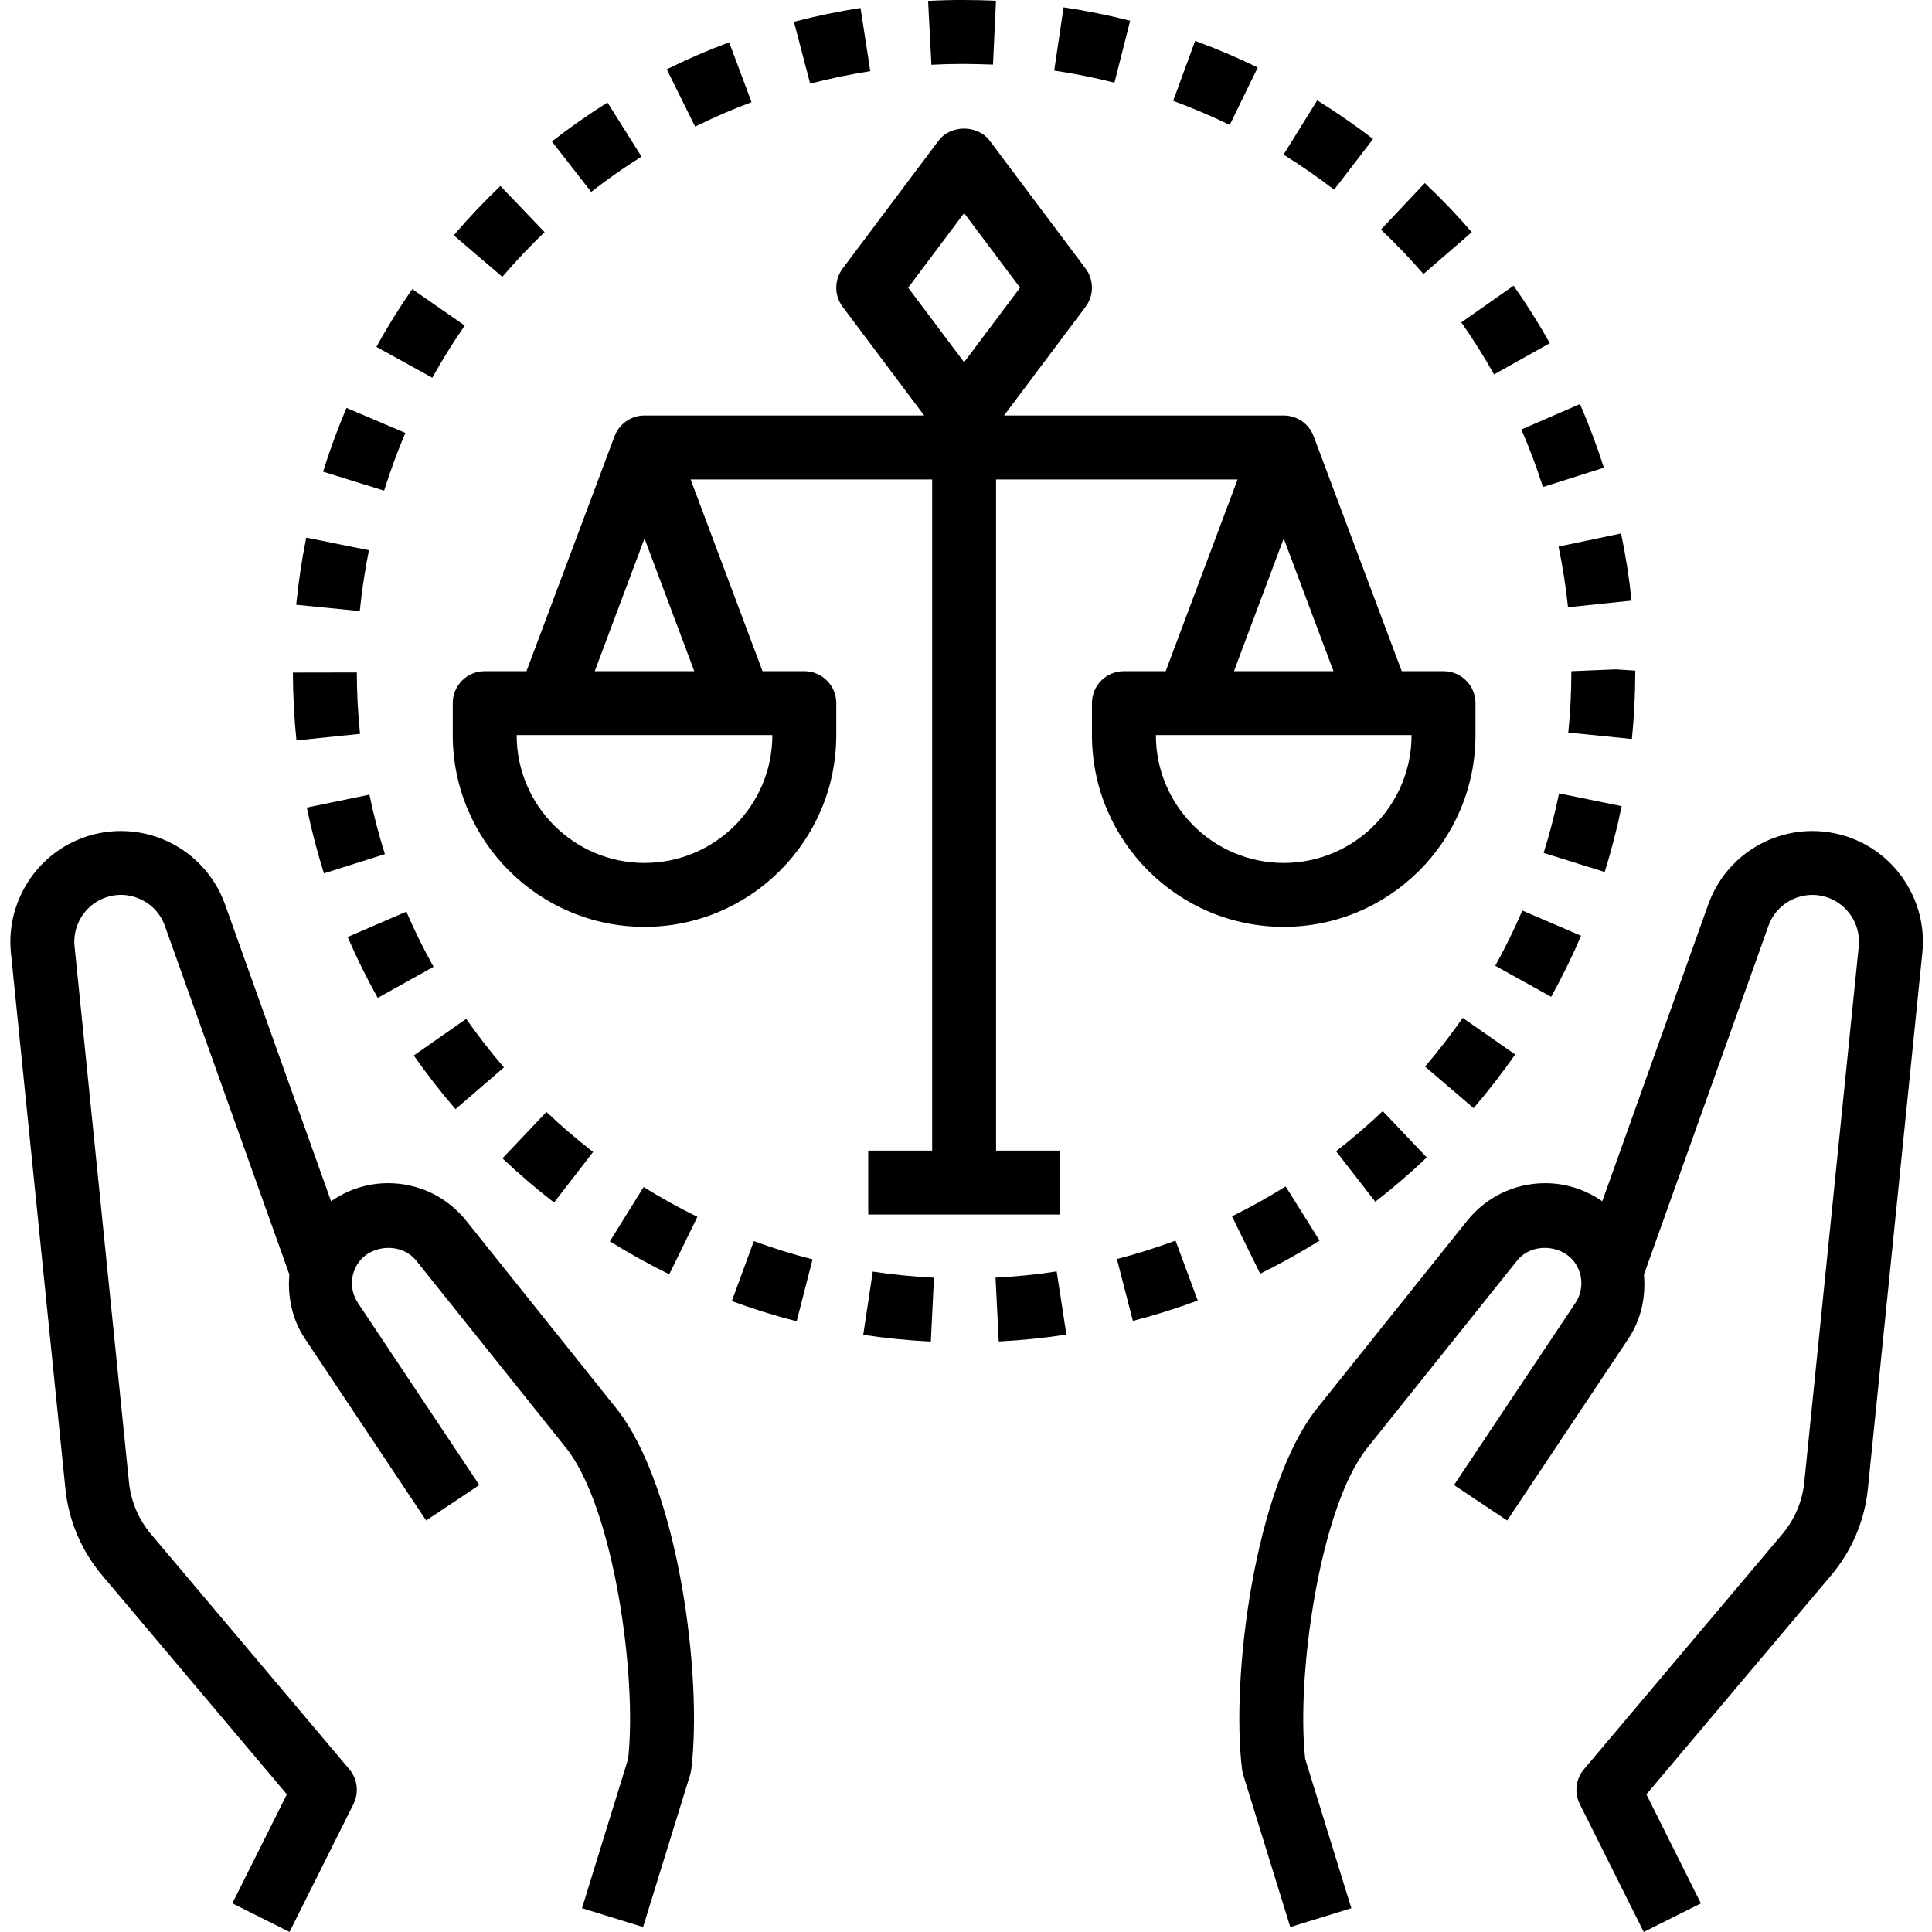 <svg xmlns="http://www.w3.org/2000/svg" height="483pt" viewBox="-2 0 483 483.596" width="483pt"><path d="m38.281 210.004c-7.336-2.945-15.621-2.617-22.688.93-10.215 5.109-16.301 16.176-15.16 27.543l13.633 134.109c.816 8.051 4 15.562 9.215 21.746l46.227 54.809-13.648 27.285 14.312 7.16 16-32c1.43-2.855 1.016-6.293-1.039-8.734l-49.625-58.832c-3.129-3.711-5.039-8.215-5.527-13.055l-13.617-134.105c-.488-4.801 2.078-9.465 6.391-11.617 3.023-1.504 6.426-1.656 9.57-.391 3.145 1.258 5.504 3.711 6.641 6.895l31.168 87.273c-.488 5.566.68 11.223 3.887 16.047l30.352 45.52 13.312-8.871-30.352-45.52c-1.883-2.824-2.051-6.289-.449-9.273 2.895-5.414 11.168-6.176 15.008-1.375l37.512 46.891c11.922 14.895 17.832 57.344 15.52 77.848l-11.543 37.352 15.289 4.719 11.758-38.047c.137-.449.234-.906.297-1.367 2.879-23.066-3.16-70.922-18.824-90.504l-37.512-46.891c-4.777-5.969-11.895-9.391-19.543-9.391-5.215 0-10.152 1.656-14.273 4.527l-26.543-74.312c-2.664-7.449-8.398-13.414-15.746-16.367zm0 0"></path><path d="m465.258 372.586 13.625-134.109c1.16-11.367-4.926-22.441-15.152-27.543-7.07-3.547-15.344-3.875-22.688-.93-7.344 2.953-13.086 8.918-15.742 16.375l-26.539 74.312c-4.117-2.871-9.055-4.527-14.27-4.527-7.648 0-14.77 3.422-19.547 9.391l-37.512 46.891c-15.664 19.59-21.703 67.453-18.824 90.504.059.461.16.918.297 1.367l11.762 38.047 15.289-4.719-11.547-37.352c-2.32-20.496 3.594-62.945 15.512-77.848l37.512-46.891c3.832-4.816 12.105-4.047 15.008 1.379 1.602 2.98 1.434 6.453-.445 9.27l-30.352 45.52 13.312 8.871 30.352-45.52c3.215-4.824 4.375-10.48 3.887-16.039l31.168-87.281c1.137-3.184 3.496-5.637 6.641-6.895 3.145-1.254 6.535-1.121 9.566.391 4.312 2.16 6.879 6.824 6.395 11.609l-13.633 134.121c-.488 4.832-2.402 9.336-5.527 13.047l-49.625 58.832c-2.066 2.441-2.473 5.871-1.039 8.734l16 32 14.309-7.156-13.645-27.289 46.223-54.801c5.223-6.184 8.414-13.711 9.23-21.762zm0 0"></path><path d="m119.027 168.004c-4.418 0-8 3.574-8 8v8c0 26.473 21.527 48 48 48s48-21.527 48-48v-8c0-4.426-3.586-8-8-8h-10.457l-18-48h60.457v168h-16v16h48v-16h-16v-168h60.457l-18 48h-10.457c-4.418 0-8 3.574-8 8v8c0 26.473 21.527 48 48 48s48-21.527 48-48v-8c0-4.426-3.586-8-8-8h-10.457l-22.055-58.816c-1.168-3.113-4.152-5.184-7.488-5.184h-70l20.398-27.199c2.137-2.84 2.137-6.754 0-9.594l-24-32c-3.016-4.031-9.781-4.031-12.797 0l-24 32c-2.137 2.84-2.137 6.754 0 9.594l20.398 27.199h-70c-3.336 0-6.32 2.07-7.496 5.184l-22.047 58.816zm232 16c0 17.648-14.352 32-32 32-17.648 0-32-14.352-32-32zm-19.543-16h-24.914l12.457-33.215zm-106.457-96 14-18.664 14 18.664-14 18.664zm-34 112c0 17.648-14.352 32-32 32-17.648 0-32-14.352-32-32zm-32-49.215 12.457 33.215h-24.914zm0 0"></path><path d="m180.211 10.586c-5.312 1.984-10.566 4.258-15.617 6.762l7.105 14.344c4.559-2.266 9.312-4.32 14.121-6.121zm0 0"></path><path d="m280.594 5.188c-5.504-1.398-11.109-2.527-16.672-3.352l-2.344 15.832c5.031.742 10.105 1.77 15.082 3.023zm0 0"></path><path d="m216.164 318.293-2.387 15.832c5.586.832 11.273 1.406 16.922 1.68l.785-15.984c-5.121-.258-10.273-.762-15.32-1.527zm0 0"></path><path d="m246.258 16.172.746-15.984c-2.641-.121-5.305-.184-7.953-.184-3.129-.023-6.047.07-9.039.223l.832 15.984c2.582-.137 5.176-.207 7.809-.207 2.598.023 5.086.055 7.605.168zm0 0"></path><path d="m213.098 1.996c-5.59.855-11.199 2.023-16.664 3.457l4.059 15.488c4.934-1.297 10-2.348 15.047-3.129zm0 0"></path><path d="m262.195 318.25c-5.016.777-10.168 1.289-15.305 1.547l.809 15.984c5.672-.289 11.367-.867 16.93-1.723zm0 0"></path><path d="m123.844 267.18c-3.344-3.879-6.527-7.969-9.449-12.152l-13.121 9.168c3.234 4.617 6.746 9.137 10.449 13.434zm0 0"></path><path d="m71.906 185.332 15.914-1.641c-.52-5.07-.793-10.23-.801-15.367l-16 .031c.016 5.664.312 11.375.887 16.977zm0 0"></path><path d="m146.164 288.348c-4.051-3.137-7.984-6.496-11.688-10.016l-11.008 11.609c4.094 3.879 8.438 7.605 12.918 11.062zm0 0"></path><path d="m106.219 241.996c-2.496-4.48-4.793-9.121-6.809-13.801l-14.688 6.344c2.234 5.168 4.77 10.305 7.527 15.25zm0 0"></path><path d="m378.516 107.508c2.039 4.695 3.855 9.543 5.398 14.406l15.25-4.84c-1.703-5.375-3.723-10.742-5.977-15.934zm0 0"></path><path d="m150.355 310.723c4.824 3 9.832 5.777 14.871 8.242l7.039-14.379c-4.566-2.23-9.094-4.742-13.461-7.461zm0 0"></path><path d="m149.754 25.652c-4.789 3.016-9.48 6.305-13.91 9.758l9.832 12.625c4.016-3.137 8.262-6.102 12.605-8.832zm0 0"></path><path d="m186.395 310.66-5.512 15.016c5.344 1.969 10.809 3.672 16.23 5.062l3.977-15.504c-4.902-1.254-9.848-2.789-14.695-4.574zm0 0"></path><path d="m74.5 202.141c1.145 5.535 2.582 11.078 4.289 16.473l15.254-4.816c-1.535-4.863-2.832-9.883-3.871-14.891zm0 0"></path><path d="m343.355 57.469c3.727 3.512 7.312 7.254 10.648 11.117l12.102-10.469c-3.688-4.266-7.645-8.402-11.766-12.289zm0 0"></path><path d="m296.859 10.227-5.504 15.016c4.809 1.77 9.566 3.801 14.16 6.027l7.008-14.379c-5.082-2.473-10.344-4.719-15.664-6.664zm0 0"></path><path d="m341.395 34.789c-4.488-3.449-9.191-6.707-13.984-9.672l-8.43 13.59c4.336 2.695 8.598 5.641 12.664 8.77zm0 0"></path><path d="m332.133 288.164 9.812 12.641c4.465-3.473 8.809-7.191 12.891-11.09l-11.023-11.59c-3.707 3.52-7.633 6.895-11.68 10.039zm0 0"></path><path d="m111.273 58.898 12.168 10.395c3.328-3.891 6.891-7.656 10.578-11.184l-11.055-11.562c-4.082 3.898-8.008 8.047-11.691 12.352zm0 0"></path><path d="m387.82 136.805c1.039 4.992 1.84 10.102 2.367 15.191l15.91-1.656c-.59-5.633-1.469-11.289-2.621-16.809zm0 0"></path><path d="m391.027 168.004c0 5.145-.258 10.312-.77 15.367l15.922 1.609c.559-5.594.848-11.305.848-17.121l-4.879-.312zm0 0"></path><path d="m363.484 80.699c2.957 4.215 5.719 8.602 8.191 13.031l13.961-7.832c-2.746-4.887-5.793-9.734-9.066-14.391zm0 0"></path><path d="m354.402 266.973 12.16 10.406c3.688-4.312 7.191-8.832 10.402-13.438l-13.129-9.16c-2.914 4.184-6.082 8.277-9.434 12.191zm0 0"></path><path d="m403.617 201.797-15.672-3.203c-1.023 4.992-2.316 10.012-3.848 14.906l15.273 4.77c1.688-5.418 3.121-10.953 4.246-16.473zm0 0"></path><path d="m71.844 151.379 15.918 1.578c.504-5.098 1.273-10.211 2.281-15.227l-15.688-3.16c-1.113 5.539-1.961 11.191-2.512 16.809zm0 0"></path><path d="m371.98 241.738 13.992 7.77c2.75-4.969 5.277-10.113 7.496-15.273l-14.707-6.312c-2.008 4.664-4.285 9.32-6.781 13.816zm0 0"></path><path d="m91.914 86.82 14 7.734c2.48-4.473 5.211-8.863 8.121-13.062l-13.145-9.129c-3.215 4.641-6.238 9.496-8.977 14.457zm0 0"></path><path d="m78.57 118.066 15.281 4.754c1.504-4.832 3.297-9.703 5.312-14.457l-14.73-6.262c-2.223 5.246-4.199 10.613-5.863 15.965zm0 0"></path><path d="m291.945 310.539c-4.812 1.785-9.75 3.336-14.672 4.609l4 15.488c5.449-1.41 10.914-3.121 16.234-5.098zm0 0"></path><path d="m328.004 310.531-8.496-13.559c-4.336 2.711-8.855 5.23-13.434 7.488l7.059 14.359c5.07-2.496 10.07-5.289 14.871-8.289zm0 0"></path></svg>